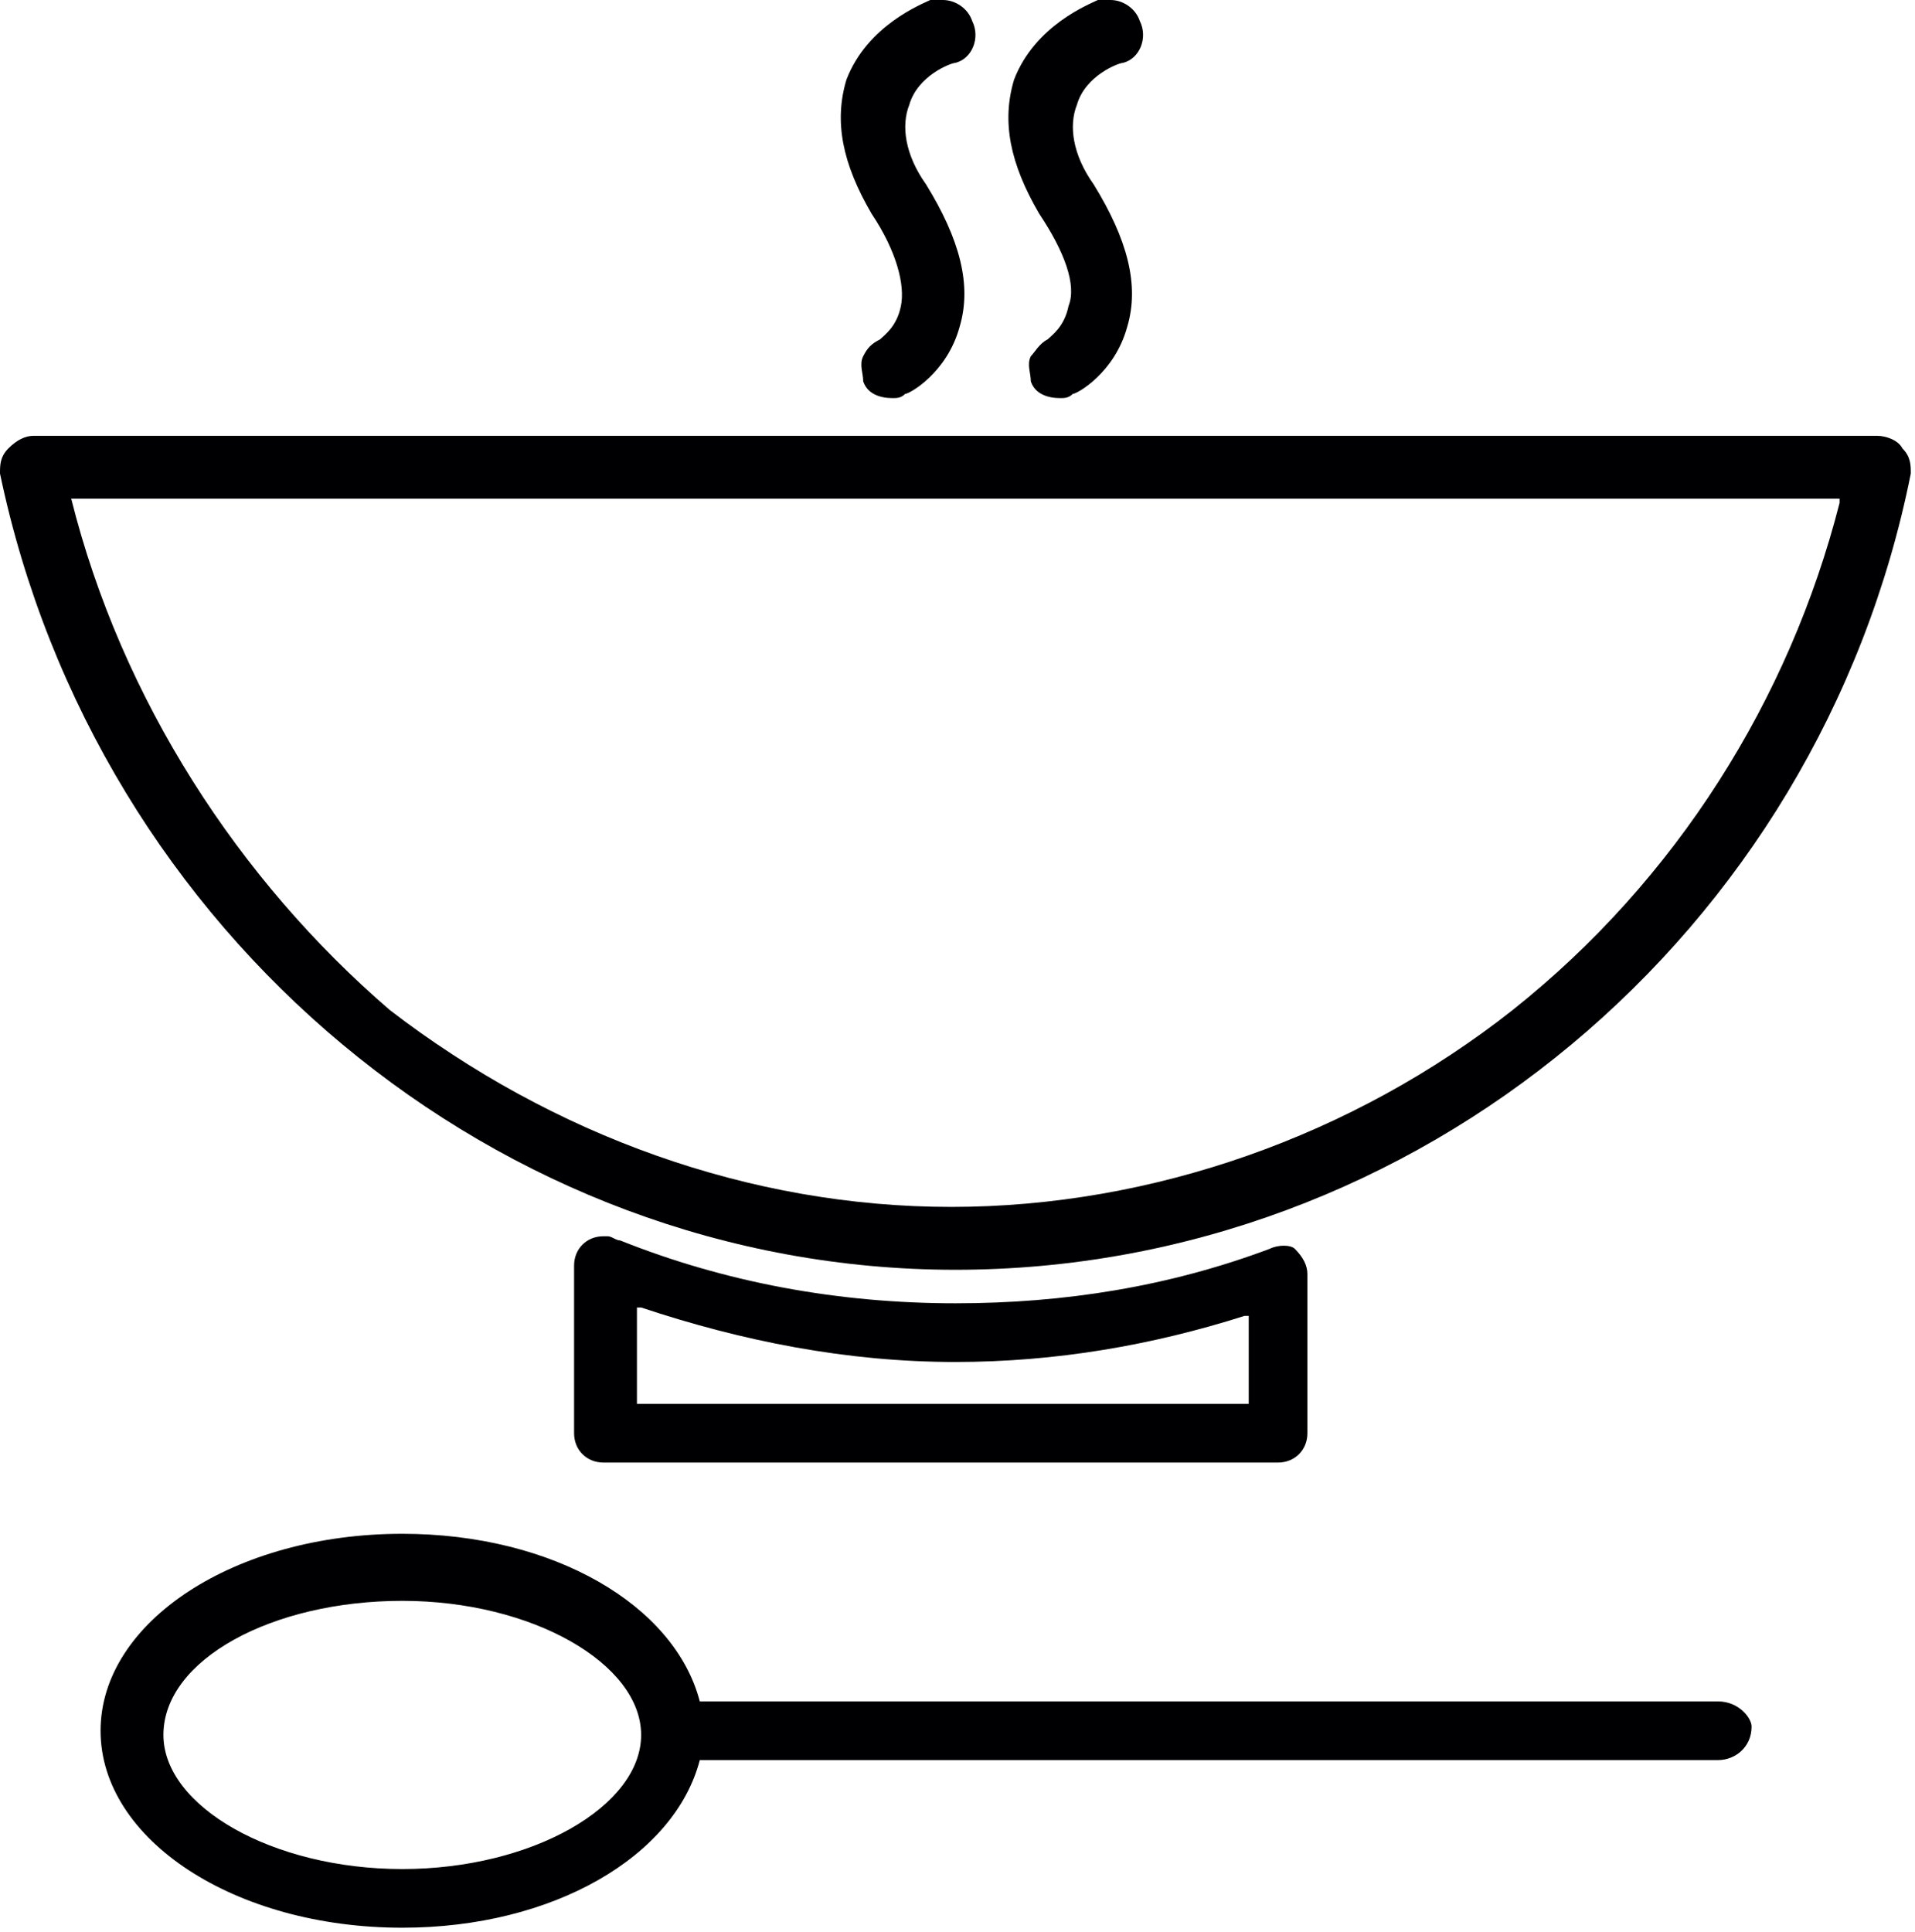 <?xml version="1.0" encoding="utf-8"?>
<!-- Generator: Adobe Illustrator 16.0.0, SVG Export Plug-In . SVG Version: 6.00 Build 0)  -->
<!DOCTYPE svg PUBLIC "-//W3C//DTD SVG 1.1//EN" "http://www.w3.org/Graphics/SVG/1.1/DTD/svg11.dtd">
<svg version="1.1" xmlns="http://www.w3.org/2000/svg" xmlns:xlink="http://www.w3.org/1999/xlink" x="0px" y="0px" width="45.7px"
	 height="46.1px" viewBox="0 0 45.7 46.1" enable-background="new 0 0 45.7 46.1" xml:space="preserve">
<g id="BG" display="none">
</g>
<g id="Слой_1">
	<g>
		<g>
			<g>
				<path fill="#000002" d="M30.3,29.8c-2.4,0.9-4.9,1.3-7.5,1.3c-2.8,0-5.5-0.5-8-1.5c-0.1,0-0.2-0.1-0.3-0.1h-0.1
					c-0.4,0-0.7,0.3-0.7,0.7v4c0,0.4,0.3,0.7,0.7,0.7h16.1c0.4,0,0.7-0.3,0.7-0.7v-3.8c0-0.2-0.1-0.4-0.3-0.6
					C30.8,29.7,30.5,29.7,30.3,29.8z M29.8,33.5H15.2v-2.3l0.1,0c2.4,0.8,4.9,1.3,7.5,1.3c2.4,0,4.7-0.4,6.9-1.1l0.1,0V33.5z"/>
			</g>
			<path fill="#000002" d="M22.8,30.3c11,0,20.6-8,22.8-19c0-0.2,0-0.4-0.2-0.6c-0.1-0.2-0.4-0.3-0.6-0.3H0.8
				c-0.2,0-0.4,0.1-0.6,0.3C0,10.9,0,11.1,0,11.3C2.3,22.3,11.9,30.3,22.8,30.3z M1.7,11.9h42.2l0,0.1c-1.2,4.7-3.9,9-7.8,12.1
				c-3.8,3-8.6,4.7-13.4,4.7c-4.8,0-9.5-1.7-13.4-4.7C5.7,21,2.9,16.7,1.7,11.9L1.7,11.9z"/>
			<path fill="#000002" d="M41,40.6H16.7l0,0c-0.6-2.3-3.5-4-7.1-4c-4,0-7.2,2.1-7.2,4.7s3.2,4.7,7.2,4.7c3.6,0,6.5-1.7,7.1-4l0,0
				H41c0.4,0,0.8-0.3,0.8-0.8C41.8,41,41.5,40.6,41,40.6z M9.6,44.6c-3.1,0-5.7-1.5-5.7-3.2c0-1.8,2.6-3.2,5.7-3.2
				c3.1,0,5.7,1.5,5.7,3.2C15.3,43.1,12.7,44.6,9.6,44.6z"/>
			<path fill="#000002" d="M21.5,7.3C21.4,7.8,21.1,8,21,8.1l0,0l0,0c-0.2,0.1-0.3,0.2-0.4,0.4c-0.1,0.2,0,0.4,0,0.6
				c0.1,0.3,0.4,0.4,0.7,0.4c0.1,0,0.2,0,0.3-0.1c0.1,0,1-0.5,1.3-1.6c0.3-1,0-2.1-0.8-3.4c-0.5-0.7-0.6-1.4-0.4-1.9
				c0.2-0.7,1-1,1.1-1c0.4-0.1,0.6-0.6,0.4-1C23.1,0.2,22.8,0,22.5,0c-0.1,0-0.2,0-0.3,0c-0.2,0.1-1.5,0.6-2,1.9
				c-0.3,1-0.1,2,0.6,3.2C21.4,6,21.6,6.8,21.5,7.3z"/>
			<path fill="#000002" d="M25.5,7.3C25.4,7.8,25.1,8,25,8.1c-0.2,0.1-0.3,0.3-0.4,0.4c-0.1,0.2,0,0.4,0,0.6
				c0.1,0.3,0.4,0.4,0.7,0.4c0.1,0,0.2,0,0.3-0.1c0.1,0,1-0.5,1.3-1.6c0.3-1,0-2.1-0.8-3.4c-0.5-0.7-0.6-1.4-0.4-1.9
				c0.2-0.7,1-1,1.1-1c0.4-0.1,0.6-0.6,0.4-1C27.1,0.2,26.8,0,26.5,0c-0.1,0-0.2,0-0.3,0c-0.2,0.1-1.5,0.6-2,1.9
				c-0.3,1-0.1,2,0.6,3.2C25.4,6,25.7,6.8,25.5,7.3z"/>
		</g>
	</g>
</g>
</svg>
